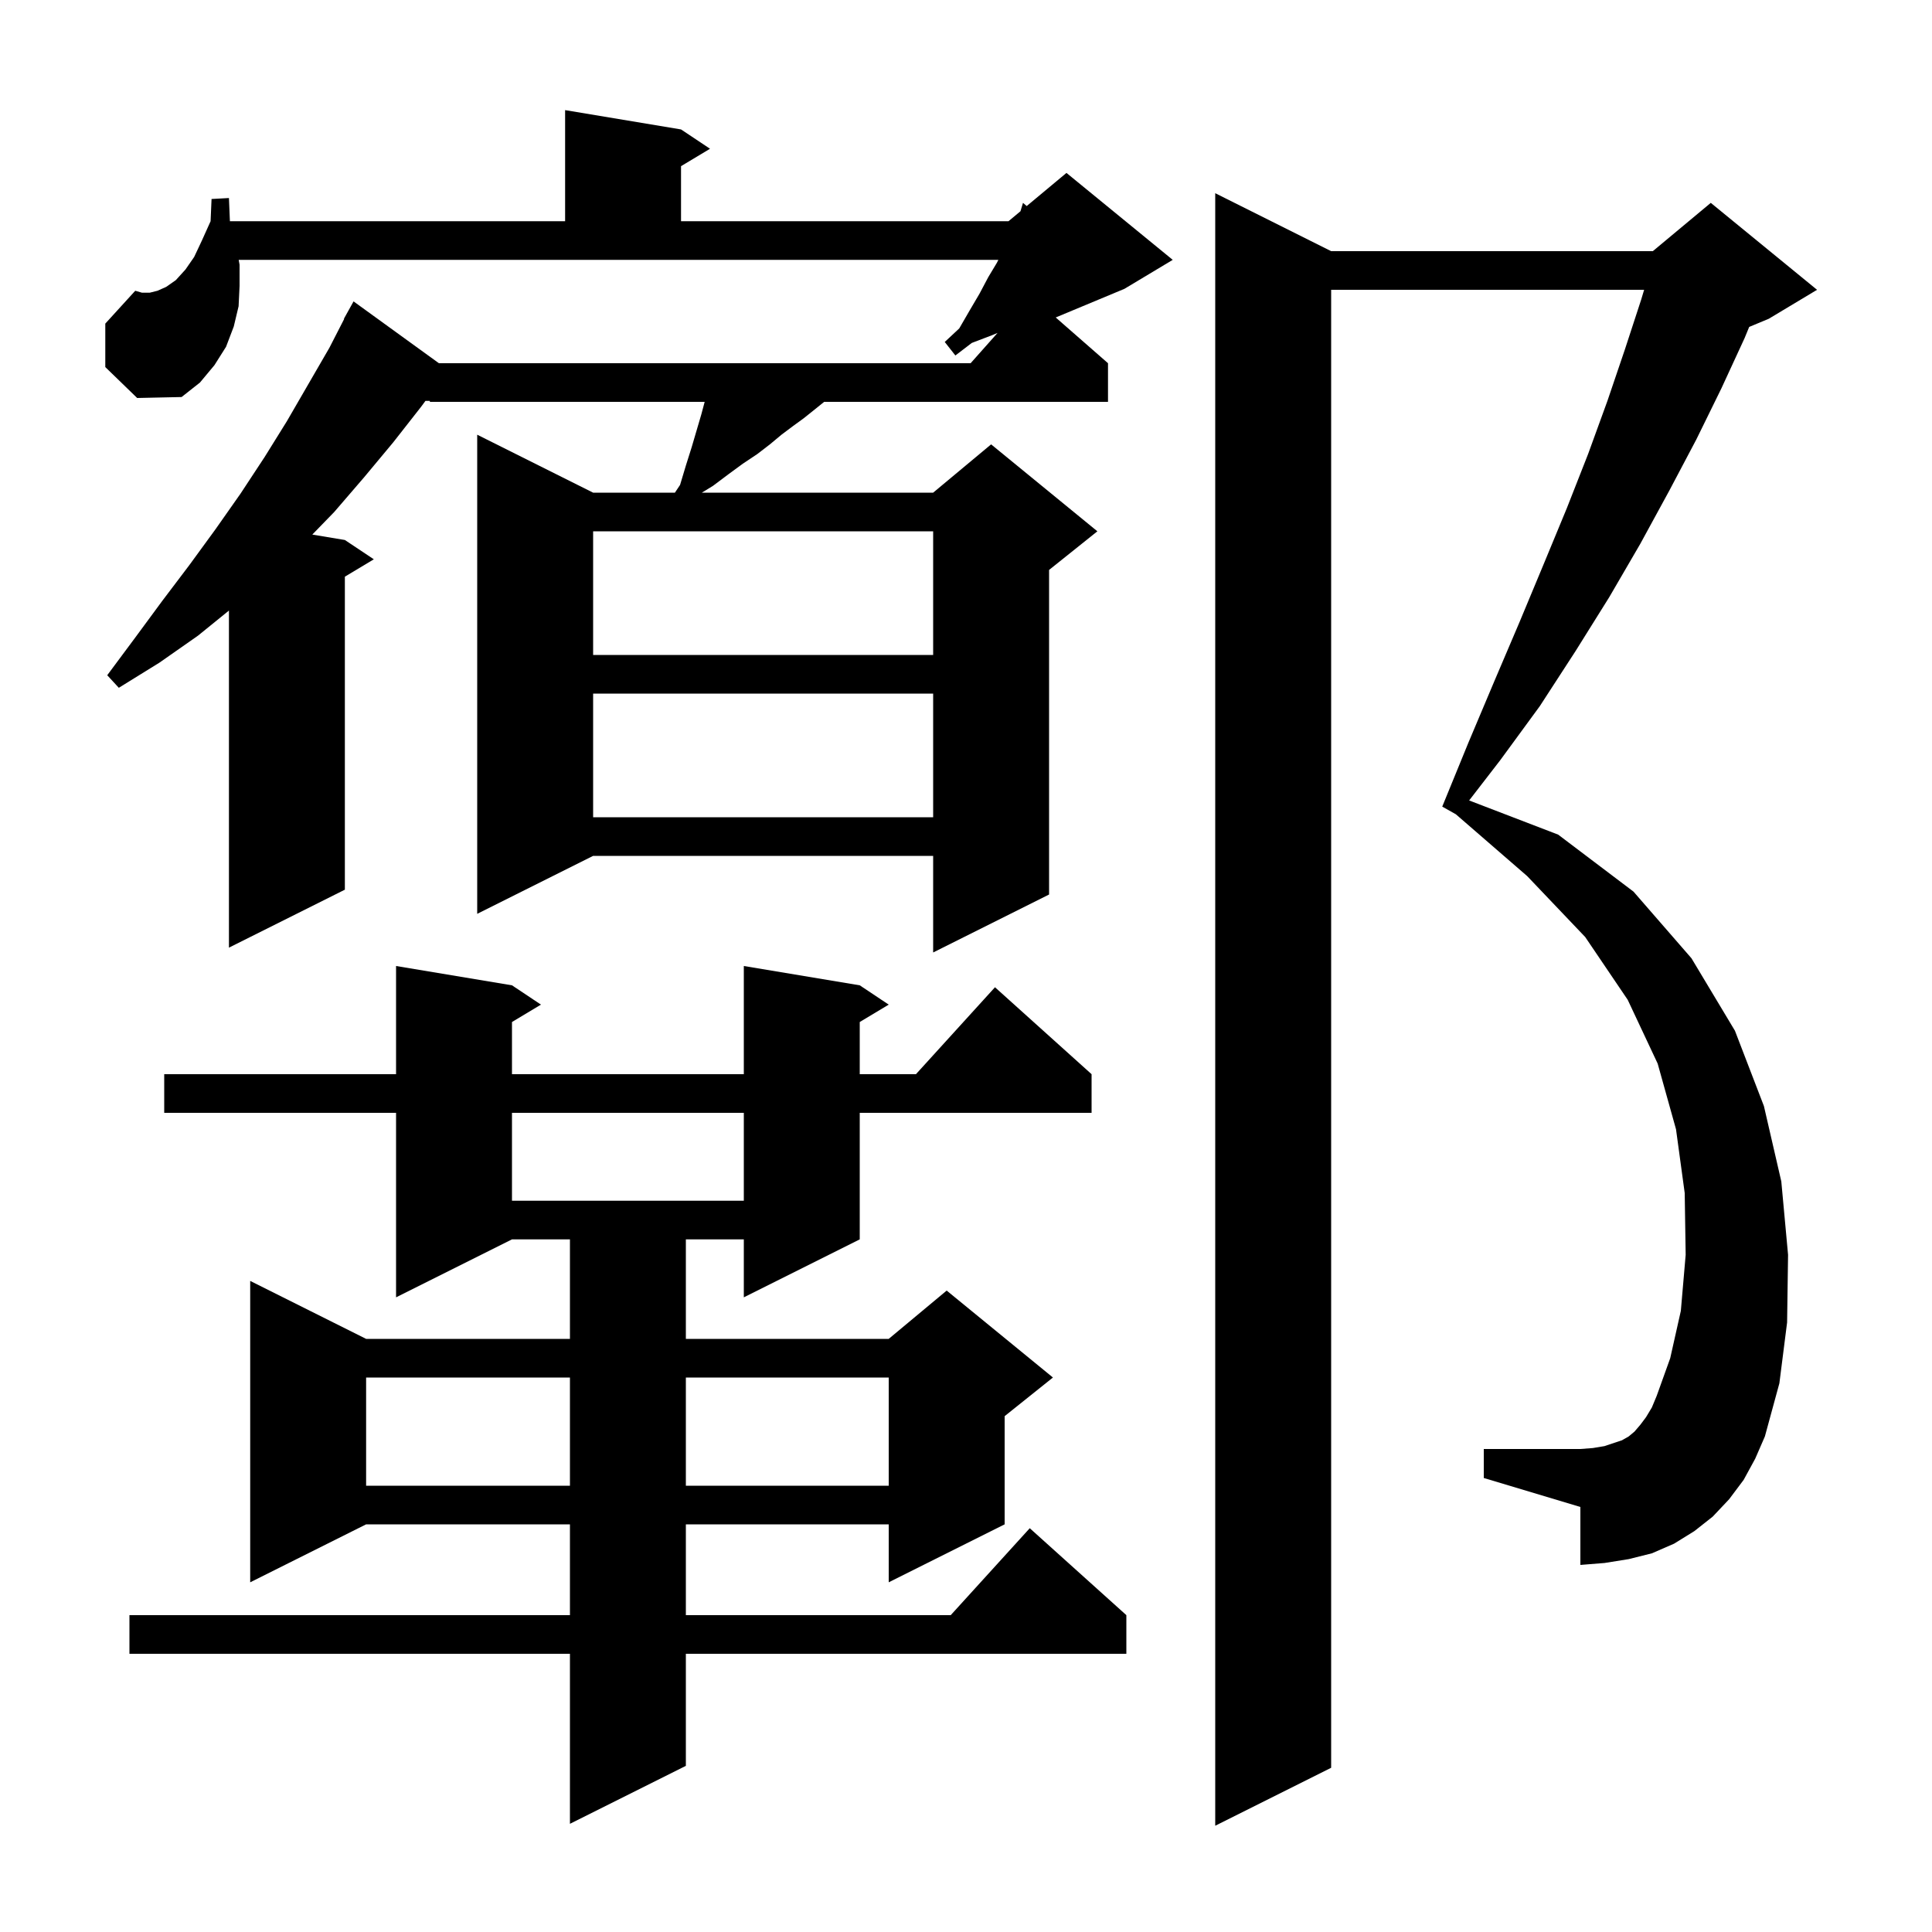 <svg xmlns="http://www.w3.org/2000/svg" xmlns:xlink="http://www.w3.org/1999/xlink" version="1.1" baseProfile="full" viewBox="0 0 200 200" width="200" height="200"><g fill="currentColor"><path d="M 180.5 153.2 L 179.0 155.2 L 177.3 157.0 L 175.4 158.5 L 173.3 159.8 L 171.0 160.8 L 168.6 161.4 L 166.1 161.8 L 163.6 162.0 L 163.6 156.0 L 153.6 153.0 L 153.6 150.0 L 163.6 150.0 L 164.9 149.9 L 166.1 149.7 L 167.9 149.1 L 168.6 148.7 L 169.2 148.2 L 169.8 147.5 L 170.4 146.7 L 171.0 145.7 L 171.5 144.5 L 172.9 140.6 L 174.0 135.7 L 174.5 129.9 L 174.4 123.5 L 173.5 116.9 L 171.6 110.1 L 168.5 103.5 L 164.1 97.0 L 158.1 90.7 L 150.703 84.289 L 149.3 83.5 L 152.0 76.9 L 154.7 70.5 L 157.3 64.4 L 159.8 58.4 L 162.2 52.6 L 164.4 47.0 L 166.4 41.5 L 168.2 36.2 L 169.9 31.0 L 170.2 30.0 L 137.8 30.0 L 137.8 183.0 L 125.8 189.0 L 125.8 20.0 L 137.8 26.0 L 171.1 26.0 L 177.1 21.0 L 188.1 30.0 L 183.1 33.0 L 181.076 33.843 L 180.6 35.0 L 178.2 40.2 L 175.6 45.5 L 172.8 50.8 L 169.8 56.3 L 166.6 61.8 L 163.1 67.4 L 159.4 73.1 L 155.3 78.7 L 152.086 82.863 L 161.3 86.4 L 169.1 92.3 L 175.1 99.2 L 179.6 106.7 L 182.6 114.5 L 184.4 122.3 L 185.1 129.9 L 185.0 136.9 L 184.2 143.2 L 182.7 148.7 L 181.7 151.0 Z M 89.0 102.0 L 92.0 104.0 L 89.0 105.8 L 89.0 111.2 L 94.818 111.2 L 103.0 102.2 L 113.0 111.2 L 113.0 115.2 L 89.0 115.2 L 89.0 128.3 L 77.0 134.3 L 77.0 128.3 L 71.0 128.3 L 71.0 138.6 L 92.0 138.6 L 98.0 133.6 L 109.0 142.6 L 104.0 146.6 L 104.0 157.8 L 92.0 163.8 L 92.0 157.8 L 71.0 157.8 L 71.0 167.2 L 98.418 167.2 L 106.6 158.2 L 116.6 167.2 L 116.6 171.2 L 71.0 171.2 L 71.0 182.8 L 59.0 188.8 L 59.0 171.2 L 13.4 171.2 L 13.4 167.2 L 59.0 167.2 L 59.0 157.8 L 37.9 157.8 L 25.9 163.8 L 25.9 132.6 L 37.9 138.6 L 59.0 138.6 L 59.0 128.3 L 53.0 128.3 L 41.0 134.3 L 41.0 115.2 L 17.0 115.2 L 17.0 111.2 L 41.0 111.2 L 41.0 100.0 L 53.0 102.0 L 56.0 104.0 L 53.0 105.8 L 53.0 111.2 L 77.0 111.2 L 77.0 100.0 Z M 37.9 142.6 L 37.9 153.8 L 59.0 153.8 L 59.0 142.6 Z M 71.0 142.6 L 71.0 153.8 L 92.0 153.8 L 92.0 142.6 Z M 53.0 115.2 L 53.0 124.3 L 77.0 124.3 L 77.0 115.2 Z M 10.9 38.0 L 10.9 33.5 L 14.0 30.1 L 14.7 30.3 L 15.5 30.3 L 16.3 30.1 L 17.2 29.7 L 18.2 29.0 L 19.2 27.9 L 20.1 26.6 L 20.9 24.9 L 21.8 22.9 L 21.9 20.6 L 23.7 20.5 L 23.8 22.9 L 58.5 22.9 L 58.5 11.4 L 70.5 13.4 L 73.5 15.4 L 70.5 17.2 L 70.5 22.9 L 104.4 22.9 L 105.64 21.867 L 105.9 21.0 L 106.285 21.33 L 110.4 17.9 L 121.4 26.9 L 116.4 29.9 L 109.287 32.864 L 114.7 37.6 L 114.7 41.6 L 85.317 41.6 L 84.2 42.5 L 83.2 43.3 L 82.1 44.1 L 80.9 45.0 L 79.7 46.0 L 78.4 47.0 L 76.9 48.0 L 75.4 49.1 L 73.8 50.3 L 72.655 51.0 L 96.6 51.0 L 102.6 46.0 L 113.6 55.0 L 108.6 59.0 L 108.6 92.6 L 96.6 98.6 L 96.6 88.6 L 61.4 88.6 L 49.4 94.6 L 49.4 45.0 L 61.4 51.0 L 69.867 51.0 L 70.4 50.2 L 71.0 48.2 L 71.6 46.3 L 72.6 42.9 L 72.947 41.6 L 44.5 41.6 L 44.5 41.5 L 44.042 41.5 L 43.6 42.1 L 40.7 45.8 L 37.7 49.4 L 34.6 53.0 L 32.33 55.338 L 35.7 55.9 L 38.7 57.9 L 35.7 59.7 L 35.7 92.1 L 23.7 98.1 L 23.7 63.205 L 20.5 65.8 L 16.5 68.6 L 12.3 71.2 L 11.1 69.9 L 14.0 66.0 L 16.8 62.2 L 19.6 58.5 L 22.3 54.8 L 24.9 51.1 L 27.4 47.3 L 29.7 43.6 L 34.1 36.0 L 35.631 33.015 L 35.6 33.0 L 36.6 31.2 L 45.434 37.6 L 100.478 37.6 L 103.268 34.461 L 102.7 34.7 L 100.6 35.5 L 98.9 36.8 L 97.8 35.4 L 99.3 34.0 L 100.4 32.1 L 101.4 30.4 L 102.3 28.7 L 103.2 27.2 L 103.35 26.9 L 24.709 26.9 L 24.8 27.4 L 24.8 29.6 L 24.7 31.7 L 24.2 33.8 L 23.4 35.9 L 22.2 37.8 L 20.7 39.6 L 18.8 41.1 L 14.2 41.2 Z M 61.4 71.8 L 61.4 84.6 L 96.6 84.6 L 96.6 71.8 Z M 61.4 55.0 L 61.4 67.8 L 96.6 67.8 L 96.6 55.0 Z "/></g></svg>